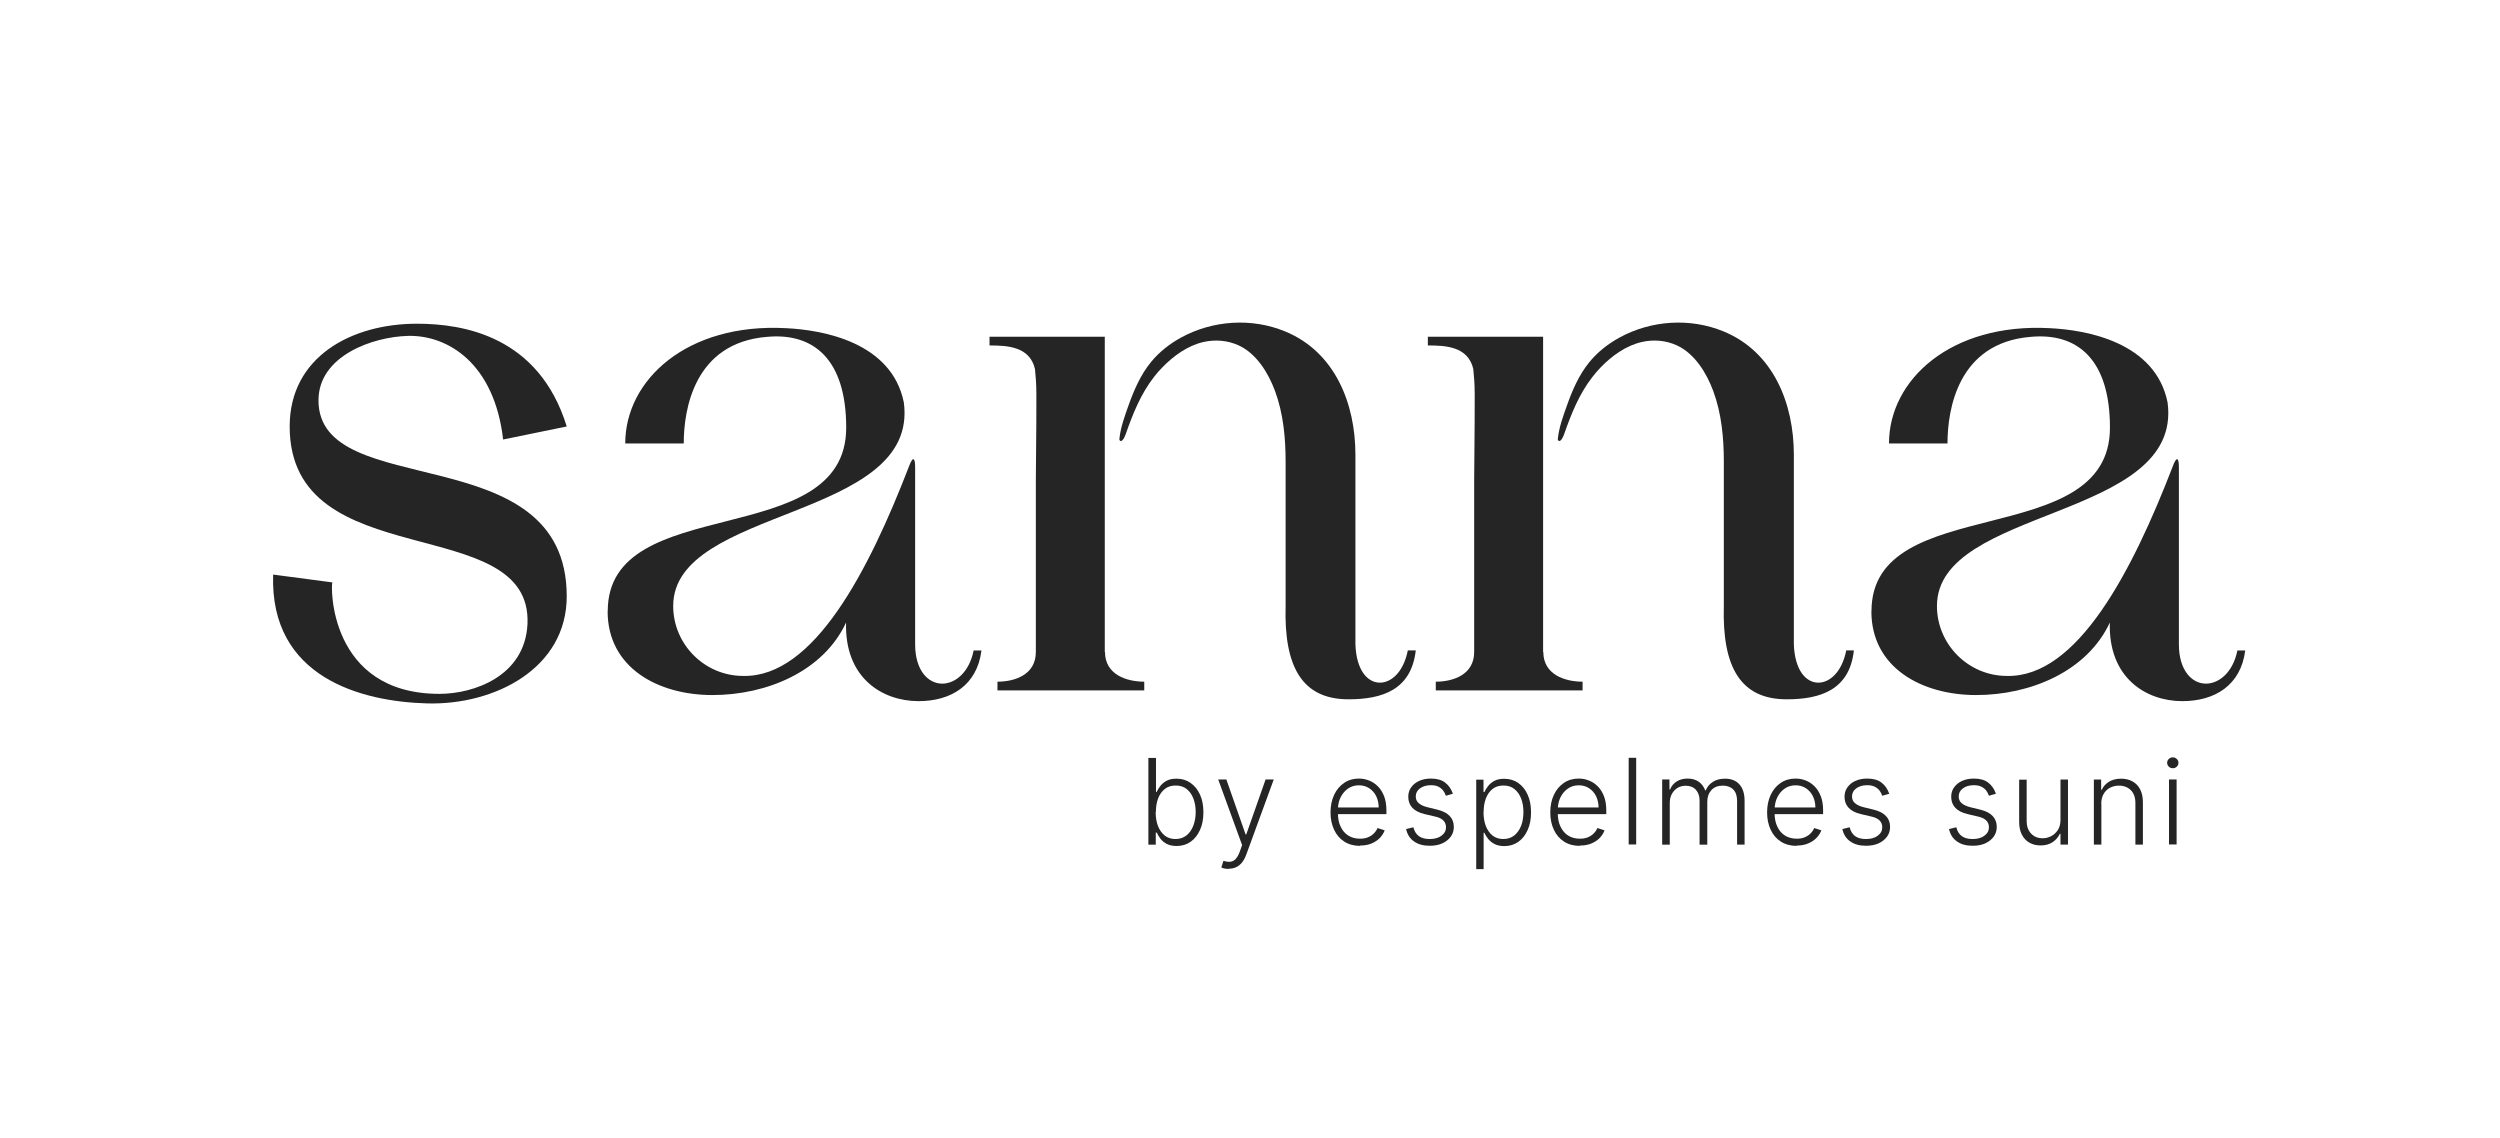 <svg xmlns="http://www.w3.org/2000/svg" id="Capa_1" viewBox="0 0 229.91 104.64"><defs><style>.cls-1{fill:#252525;}</style></defs><path class="cls-1" d="m25.12,52.84l5.45.72c-.16.16-.4,10.25,9.85,10.25,3.12,0,7.85-1.6,8.09-6.41.48-10.49-21.87-4.33-21.87-18.18,0-6.41,5.69-9.45,11.7-9.45,4.24,0,11.21,1.12,13.78,9.45l-5.85,1.2c-.8-6.97-5.05-9.61-8.73-9.53-3.28.08-8.25,1.84-8.25,5.93,0,9.45,22.83,3.2,22.83,18.02,0,6.65-6.65,10.01-12.82,9.85-6.09-.16-14.5-2.4-14.18-11.85"></path><path class="cls-1" d="m172.11,56.2c0-11.08,21.93-5.38,21.93-16.87,0-6.26-2.97-8.76-7.31-8.35-6.67.56-7.63,6.67-7.63,9.8h-5.38c0-5.86,5.7-11.09,14.78-10.6,3.37.16,9.72,1.28,10.84,6.83,1.45,10.84-21.21,9.56-21.21,18.72,0,3.53,2.89,6.43,6.43,6.43,6.51.16,11.57-9.72,15.26-19.28.32-.88.56-.88.56.08v16.3c0,2.41,1.21,3.61,2.49,3.61,1.2,0,2.49-1.04,2.89-3.05h.72c-.4,3.21-2.81,4.66-5.78,4.66-3.37,0-6.83-2.17-6.67-7.23-2.09,4.5-7.31,6.67-12.29,6.67s-9.64-2.49-9.64-7.71"></path><path class="cls-1" d="m55.89,56.2c0-11.08,21.93-5.38,21.93-16.87,0-6.26-2.97-8.76-7.31-8.35-6.67.56-7.63,6.67-7.63,9.8h-5.38c0-5.86,5.7-11.09,14.78-10.6,3.37.16,9.72,1.28,10.84,6.83,1.45,10.84-21.21,9.56-21.21,18.72,0,3.53,2.89,6.43,6.43,6.43,6.51.16,11.57-9.72,15.26-19.28.32-.88.56-.88.56.08v16.3c0,2.41,1.21,3.61,2.49,3.61,1.2,0,2.49-1.04,2.89-3.05h.72c-.4,3.21-2.81,4.66-5.78,4.66-3.37,0-6.83-2.17-6.67-7.23-2.09,4.5-7.31,6.67-12.29,6.67s-9.64-2.49-9.64-7.71"></path><path class="cls-1" d="m106.28,74.68c0,.48.07.91.21,1.28.15.37.35.66.62.88.27.21.6.32.99.32s.73-.11,1.01-.33c.28-.22.48-.52.63-.89.14-.37.22-.79.22-1.26s-.07-.87-.21-1.24c-.14-.37-.35-.66-.62-.88-.27-.22-.61-.32-1.01-.32s-.72.1-.99.31c-.27.21-.48.5-.62.86-.14.37-.21.79-.21,1.27m-.69,2.99v-7.97h.7v3.13h.06c.08-.18.19-.36.34-.55.15-.19.34-.35.58-.48.24-.13.54-.19.91-.19.49,0,.92.13,1.29.39.37.26.66.62.87,1.08s.31,1,.31,1.62-.1,1.16-.31,1.62c-.21.46-.49.83-.86,1.09-.37.26-.8.39-1.29.39-.37,0-.67-.07-.91-.19-.24-.13-.44-.29-.58-.48s-.26-.38-.34-.56h-.09v1.11h-.67Z"></path><path class="cls-1" d="m112.99,79.91c-.14,0-.27-.01-.39-.04-.12-.03-.22-.05-.28-.09l.19-.61c.24.07.44.1.63.08.18-.02.35-.1.49-.25.14-.15.27-.37.38-.67l.22-.61-2.2-6.04h.75l1.77,5.06h.06l1.78-5.06h.75l-2.53,6.92c-.11.29-.24.53-.39.72-.16.19-.34.34-.54.43-.21.1-.43.14-.68.14"></path><path class="cls-1" d="m125.08,77.79c-.56,0-1.04-.13-1.45-.39-.41-.26-.72-.62-.94-1.09-.22-.46-.33-1-.33-1.6s.11-1.14.33-1.61c.22-.47.53-.84.92-1.1.39-.27.85-.4,1.36-.4.32,0,.64.06.94.18.3.12.57.3.81.54s.43.55.57.91.21.8.21,1.3v.34h-4.67v-.61h3.96c0-.38-.08-.73-.23-1.04-.15-.31-.37-.55-.64-.73-.28-.18-.59-.27-.95-.27-.38,0-.71.1-1,.3-.29.2-.51.47-.68.8-.16.33-.24.69-.25,1.09v.37c0,.47.08.89.25,1.24.16.35.4.63.7.82.3.19.66.29,1.08.29.28,0,.53-.04.74-.13.21-.09.4-.21.54-.36.15-.15.26-.31.33-.49l.66.21c-.09.25-.24.48-.44.7-.21.21-.46.38-.77.51-.31.13-.66.19-1.06.19"></path><path class="cls-1" d="m133.6,73l-.63.18c-.06-.18-.15-.34-.26-.49-.11-.14-.26-.26-.44-.35s-.41-.13-.68-.13c-.4,0-.74.1-1,.29-.26.19-.39.44-.39.74,0,.26.09.47.27.62.18.16.45.29.82.38l.9.22c.5.12.88.32,1.13.58.25.26.38.6.38,1,0,.34-.09.64-.28.9-.19.26-.45.47-.78.62-.33.15-.72.22-1.16.22-.58,0-1.07-.13-1.44-.4-.38-.26-.62-.64-.73-1.14l.67-.16c.09.36.25.62.5.81.25.18.58.27.99.27.46,0,.83-.1,1.1-.31.28-.21.41-.46.41-.78,0-.24-.08-.44-.24-.61-.16-.16-.4-.29-.73-.36l-.98-.23c-.52-.12-.9-.32-1.15-.59-.25-.27-.37-.61-.37-1.01,0-.33.09-.62.27-.87.18-.25.43-.45.74-.59.31-.14.67-.21,1.07-.21.55,0,.99.12,1.31.37.33.25.56.59.71,1.02"></path><path class="cls-1" d="m136.43,74.68c0,.48.07.91.21,1.28.15.37.35.67.62.88.27.21.6.32.99.32s.73-.11,1.01-.33c.27-.22.48-.52.63-.89.14-.37.21-.79.21-1.26s-.07-.87-.21-1.24c-.14-.37-.35-.66-.62-.88s-.61-.32-1.01-.32-.72.1-.99.31c-.27.21-.48.5-.62.87-.14.37-.21.79-.21,1.27m-.68,5.23v-8.22h.67v1.14h.08c.08-.18.2-.36.34-.55.15-.19.34-.35.58-.48.24-.13.54-.19.91-.19.49,0,.92.13,1.29.39.37.26.66.62.86,1.08.21.46.31,1,.31,1.62s-.1,1.16-.31,1.62c-.21.47-.49.83-.86,1.09-.37.26-.8.39-1.29.39-.36,0-.66-.07-.9-.19-.24-.13-.44-.29-.59-.48-.15-.19-.26-.38-.35-.56h-.06v3.35h-.69Z"></path><path class="cls-1" d="m145.29,77.79c-.56,0-1.04-.13-1.45-.39-.41-.26-.72-.62-.94-1.09-.22-.46-.33-1-.33-1.6s.11-1.14.33-1.61c.22-.47.53-.84.92-1.1.39-.27.85-.4,1.37-.4.32,0,.64.06.94.18.3.12.57.3.81.54.24.24.43.55.57.91s.21.8.21,1.3v.34h-4.67v-.61h3.96c0-.38-.08-.73-.23-1.04-.15-.31-.37-.55-.64-.73-.27-.18-.59-.27-.95-.27-.38,0-.71.1-1,.3-.29.2-.51.47-.68.8-.16.33-.24.69-.25,1.09v.37c0,.47.08.89.25,1.24.17.35.4.63.7.82.3.19.66.29,1.08.29.28,0,.53-.04.74-.13.21-.09.4-.21.54-.36.15-.15.26-.31.33-.49l.66.21c-.09.25-.24.48-.44.7-.21.21-.46.38-.77.51-.31.13-.66.19-1.06.19"></path><rect class="cls-1" x="149.78" y="69.69" width=".69" height="7.97"></rect><path class="cls-1" d="m152.86,77.66v-5.98h.67v.92h.06c.12-.31.32-.55.6-.73.28-.18.62-.27,1.01-.27.41,0,.75.1,1.02.29.27.19.47.46.6.8h.05c.13-.33.35-.6.66-.79.31-.2.68-.29,1.11-.29.56,0,1,.17,1.32.52.32.35.48.86.48,1.53v4.01h-.69v-4.01c0-.47-.12-.83-.36-1.06-.24-.24-.56-.35-.95-.35-.46,0-.81.14-1.06.42-.25.28-.37.63-.37,1.07v3.94h-.71v-4.07c0-.41-.12-.73-.34-.98-.23-.25-.54-.37-.95-.37-.27,0-.52.07-.74.2-.22.14-.39.32-.52.56-.13.24-.19.52-.19.83v3.83h-.69Z"></path><path class="cls-1" d="m165.23,77.79c-.56,0-1.04-.13-1.45-.39-.41-.26-.72-.62-.94-1.09-.22-.46-.33-1-.33-1.6s.11-1.14.33-1.61c.22-.47.53-.84.92-1.1.39-.27.85-.4,1.37-.4.32,0,.64.06.94.18s.57.3.81.54c.24.24.43.55.57.91s.21.8.21,1.3v.34h-4.67v-.61h3.96c0-.38-.08-.73-.23-1.04-.15-.31-.37-.55-.64-.73-.27-.18-.59-.27-.95-.27-.38,0-.71.1-1,.3-.29.2-.51.47-.68.8-.16.33-.24.69-.25,1.09v.37c0,.47.08.89.25,1.24.16.35.4.63.7.82.31.19.66.29,1.08.29.28,0,.53-.04.74-.13.21-.09.4-.21.54-.36.15-.15.26-.31.33-.49l.66.21c-.09.25-.24.48-.45.7-.21.21-.46.38-.77.51-.31.13-.66.19-1.06.19"></path><path class="cls-1" d="m173.74,73l-.64.18c-.06-.18-.15-.34-.26-.49-.12-.14-.26-.26-.45-.35-.18-.09-.41-.13-.68-.13-.41,0-.74.1-1,.29-.26.19-.39.44-.39.74,0,.26.09.47.27.62.18.16.45.29.82.38l.9.22c.5.12.88.32,1.13.58.25.26.38.6.38,1,0,.34-.09.64-.28.9-.19.26-.45.47-.78.62-.33.15-.72.22-1.16.22-.58,0-1.07-.13-1.44-.4-.38-.26-.62-.64-.73-1.14l.67-.16c.09.36.25.62.5.81.25.18.58.27.99.27.46,0,.83-.1,1.1-.31.28-.21.41-.46.41-.78,0-.24-.08-.44-.24-.61-.16-.16-.4-.29-.73-.36l-.98-.23c-.52-.12-.9-.32-1.15-.59-.25-.27-.37-.61-.37-1.01,0-.33.09-.62.27-.87.18-.25.42-.45.74-.59.31-.14.67-.21,1.08-.21.55,0,.99.12,1.31.37.33.25.56.59.71,1.02"></path><path class="cls-1" d="m183.54,73l-.63.18c-.06-.18-.15-.34-.26-.49-.11-.14-.26-.26-.45-.35-.18-.09-.41-.13-.68-.13-.41,0-.74.1-1,.29-.26.19-.39.44-.39.74,0,.26.09.47.27.62.18.16.45.29.82.38l.9.22c.5.12.88.32,1.13.58.25.26.38.6.38,1,0,.34-.09.64-.28.9-.19.26-.45.47-.78.62-.33.15-.72.22-1.16.22-.58,0-1.07-.13-1.44-.4-.38-.26-.62-.64-.73-1.14l.67-.16c.09.36.25.62.5.81.25.18.58.27.99.27.46,0,.83-.1,1.1-.31.28-.21.41-.46.41-.78,0-.24-.08-.44-.24-.61-.16-.16-.4-.29-.73-.36l-.98-.23c-.52-.12-.9-.32-1.15-.59-.25-.27-.37-.61-.37-1.01,0-.33.09-.62.27-.87.18-.25.43-.45.74-.59.31-.14.67-.21,1.08-.21.55,0,.99.12,1.31.37.33.25.56.59.71,1.02"></path><path class="cls-1" d="m189.49,75.38v-3.69h.69v5.98h-.69v-.99h-.06c-.14.31-.36.56-.66.77-.3.2-.68.3-1.11.3-.38,0-.72-.08-1.02-.25-.3-.17-.53-.41-.7-.74-.17-.32-.25-.72-.25-1.19v-3.87h.69v3.83c0,.47.14.84.41,1.13.27.29.63.43,1.06.43.27,0,.53-.06.78-.19.25-.13.45-.32.62-.57.16-.25.24-.56.24-.92"></path><path class="cls-1" d="m193.25,73.93v3.74h-.69v-5.98h.67v.94h.06c.14-.31.36-.55.66-.74.3-.18.67-.28,1.1-.28.4,0,.76.08,1.06.25.31.17.54.41.71.74.17.32.25.72.25,1.2v3.87h-.69v-3.83c0-.49-.14-.88-.41-1.16-.28-.28-.64-.43-1.1-.43-.32,0-.59.07-.84.2-.24.13-.44.33-.58.58-.14.25-.21.55-.21.9"></path><path class="cls-1" d="m199.47,71.68h.7v5.98h-.7v-5.98Zm.35-1.03c-.14,0-.27-.05-.37-.15-.1-.1-.15-.21-.15-.35s.05-.26.15-.35c.1-.1.22-.15.37-.15s.26.05.37.15c.1.1.15.21.15.35s-.05.26-.15.35c-.1.1-.22.15-.37.15"></path><path class="cls-1" d="m129.47,59.81c-.4,2.01-1.53,2.97-2.57,2.97-1.12,0-2.17-1.12-2.25-3.53v-17.43c0-4.7-1.87-9.45-6.46-11.34-3.08-1.27-6.66-1.03-9.57.56-1.04.57-1.99,1.31-2.75,2.23-.98,1.19-1.6,2.63-2.11,4.08-.34.96-.7,1.94-.81,2.96,0,.05-.02.11,0,.15.24.37.54-.43.58-.55.65-1.85,1.38-3.69,2.6-5.25.23-.3.48-.59.75-.86,1.02-1.06,2.34-2.02,3.8-2.35,1.06-.24,2.21-.16,3.25.32,1.63.76,2.71,2.53,3.32,4.17.77,2.07.98,4.33.98,6.52v13.26c-.16,5.62,1.53,8.59,5.78,8.59,3.13,0,5.78-.88,6.19-4.5h-.72Z"></path><path class="cls-1" d="m101.6,59.97v-29h-10.6v.8c1.61,0,3.7.08,4.18,2.17.16,1.85.16.96.08,10.2v15.82c0,2.09-1.93,2.73-3.53,2.73v.8h13.5v-.8c-1.61,0-3.61-.64-3.61-2.73"></path><path class="cls-1" d="m169.79,59.81c-.4,2.01-1.53,2.97-2.57,2.97-1.12,0-2.17-1.12-2.25-3.53v-17.43c0-4.7-1.87-9.45-6.46-11.34-3.08-1.27-6.66-1.03-9.57.56-1.04.57-1.99,1.31-2.75,2.23-.98,1.19-1.6,2.63-2.11,4.08-.34.96-.7,1.94-.81,2.96,0,.05-.02.11,0,.15.24.37.54-.43.58-.55.65-1.85,1.38-3.69,2.6-5.25.23-.3.48-.59.74-.86,1.02-1.06,2.34-2.02,3.8-2.35,1.06-.24,2.21-.16,3.24.32,1.63.76,2.71,2.53,3.32,4.17.77,2.07.98,4.33.98,6.52v13.26c-.16,5.62,1.53,8.59,5.78,8.59,3.13,0,5.79-.88,6.18-4.5h-.72Z"></path><path class="cls-1" d="m141.91,59.97v-29h-10.6v.8c1.61,0,3.7.08,4.18,2.17.16,1.85.16.96.08,10.2v15.82c0,2.09-1.93,2.73-3.53,2.73v.8h13.5v-.8c-1.61,0-3.61-.64-3.61-2.73"></path></svg>